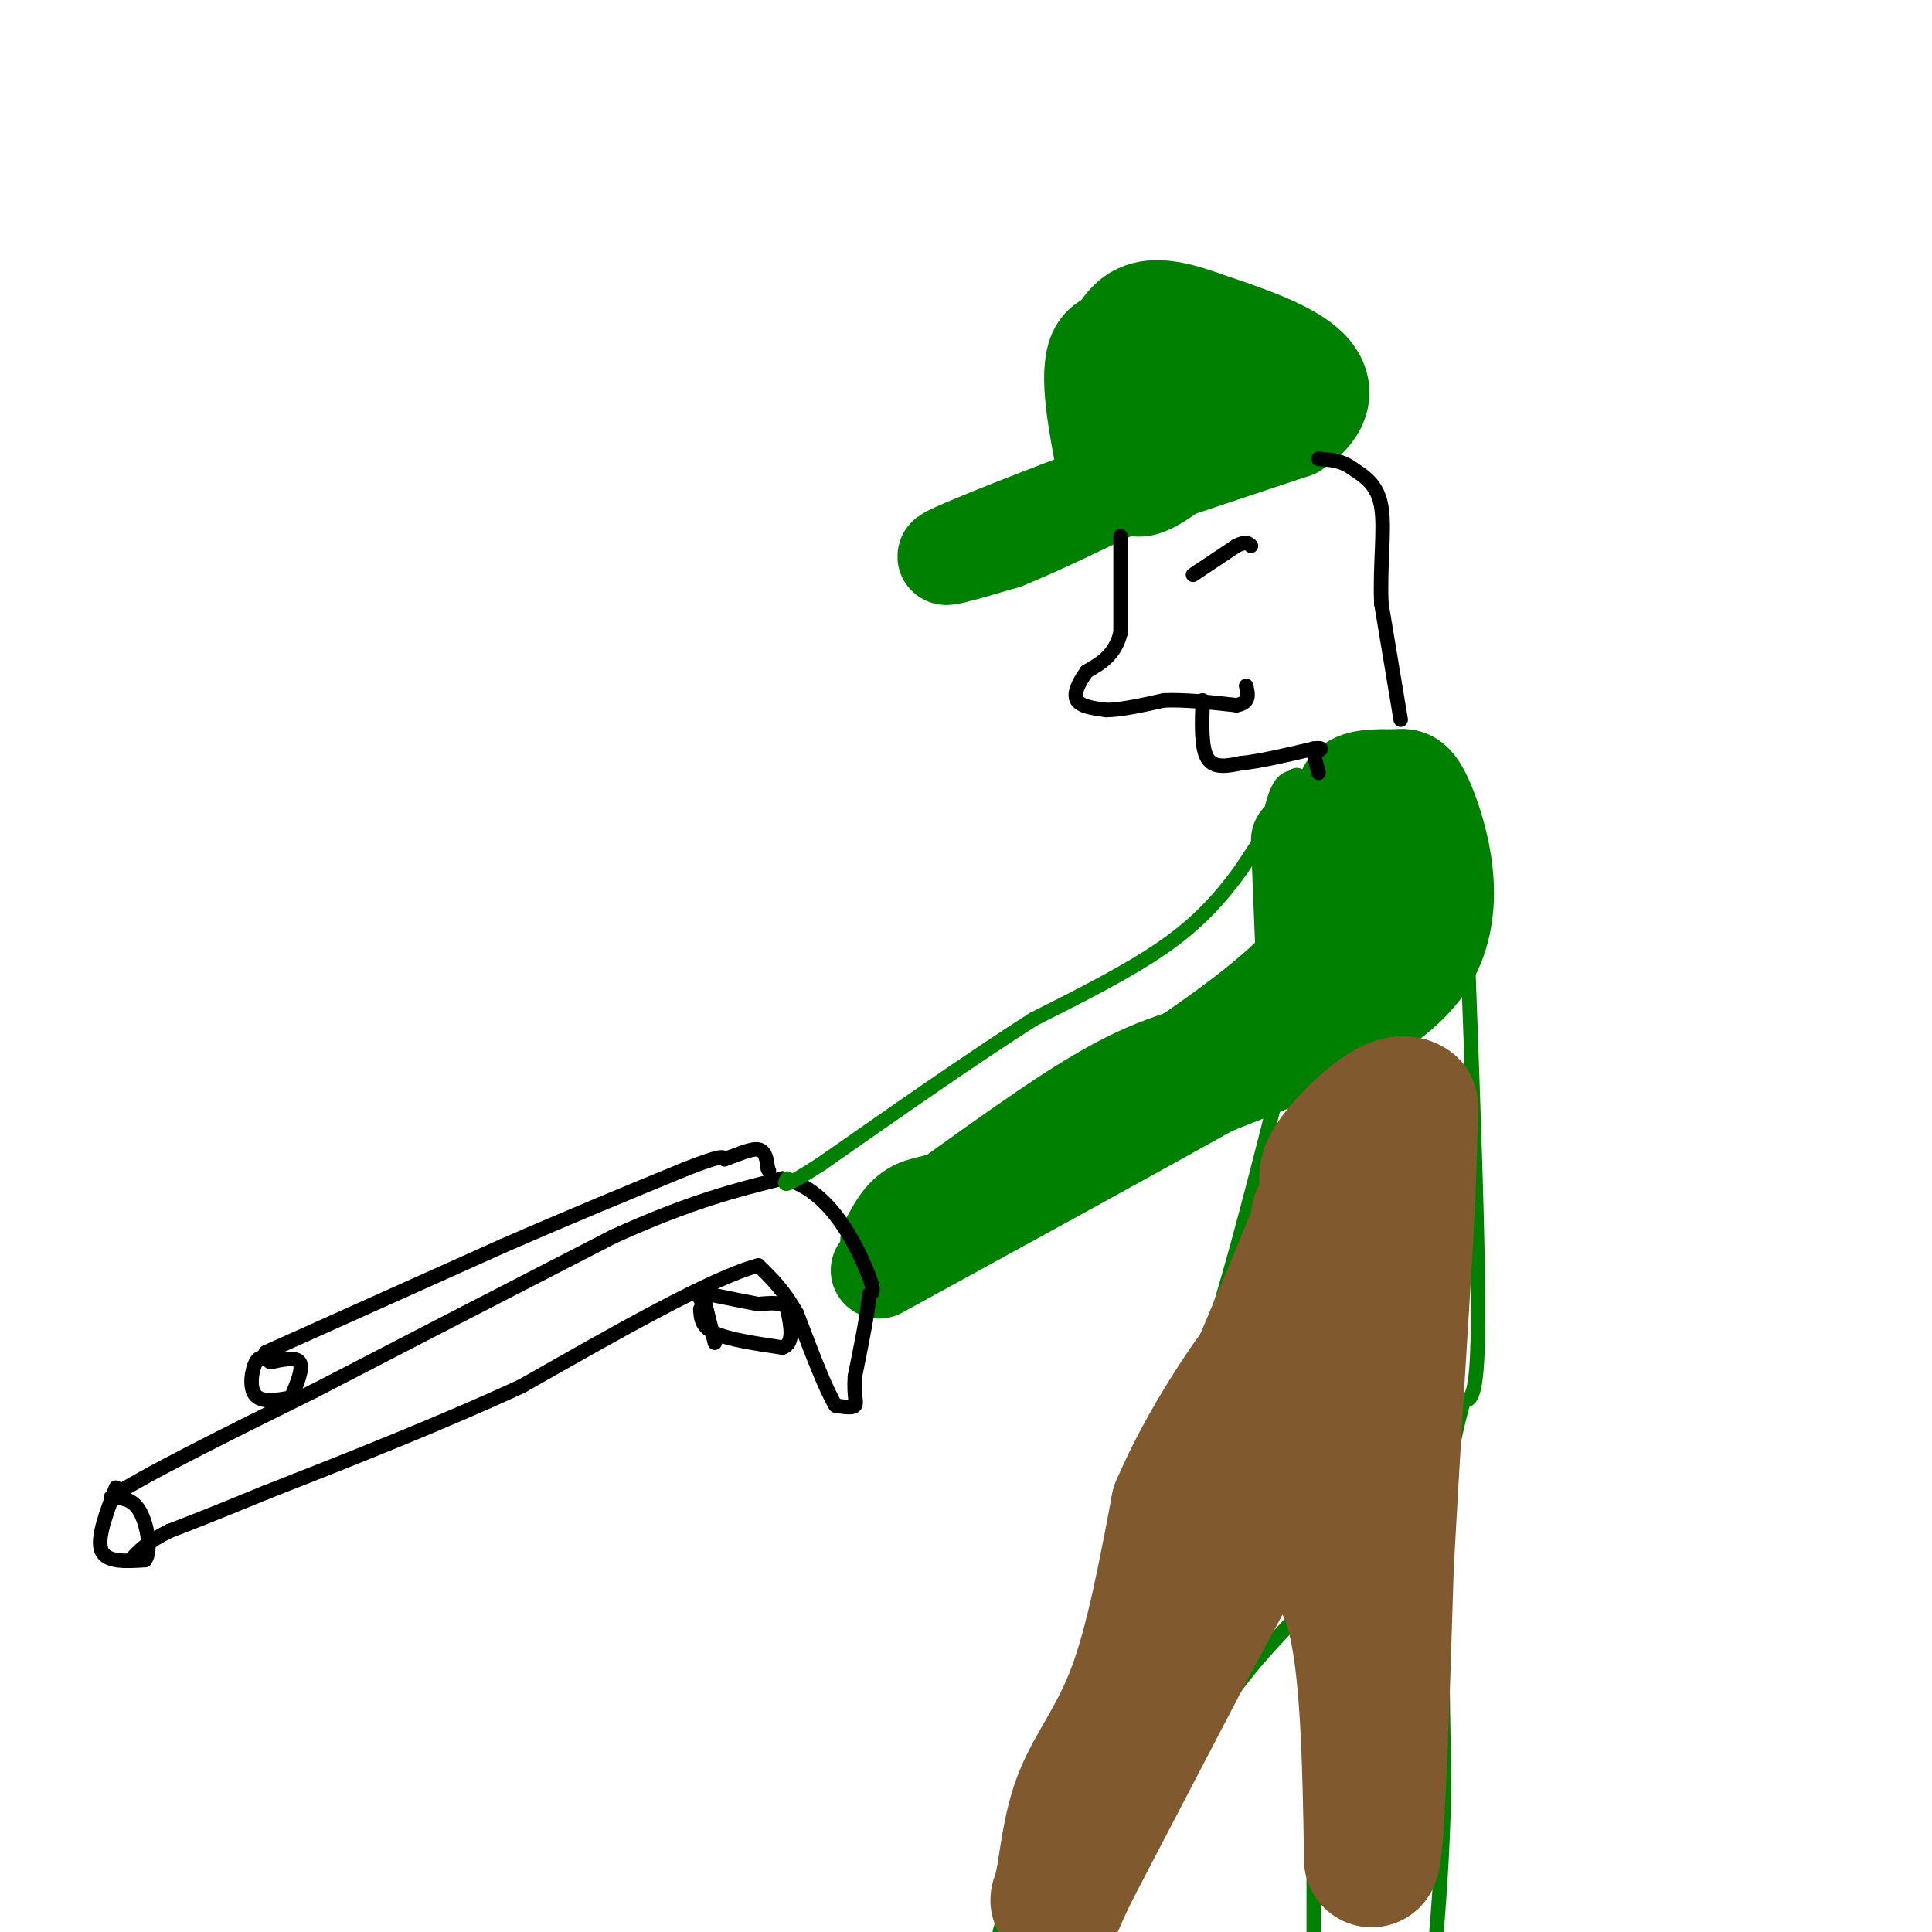 <svg viewBox='0 0 400 400' version='1.1' xmlns='http://www.w3.org/2000/svg' xmlns:xlink='http://www.w3.org/1999/xlink'><g fill='none' stroke='#008000' stroke-width='20' stroke-linecap='round' stroke-linejoin='round'><path d='M229,98c-2.000,-10.250 -4.000,-20.500 -2,-25c2.000,-4.500 8.000,-3.250 14,-2'/><path d='M241,71c4.169,0.785 7.592,3.746 10,7c2.408,3.254 3.802,6.799 5,9c1.198,2.201 2.199,3.057 1,4c-1.199,0.943 -4.600,1.971 -8,3'/><path d='M249,94c-4.833,1.083 -12.917,2.292 -17,2c-4.083,-0.292 -4.167,-2.083 -2,-5c2.167,-2.917 6.583,-6.958 11,-11'/><path d='M241,80c3.504,-1.287 6.764,0.995 9,3c2.236,2.005 3.448,3.732 1,7c-2.448,3.268 -8.557,8.077 -12,10c-3.443,1.923 -4.222,0.962 -5,0'/><path d='M234,100c-9.222,3.200 -29.778,11.200 -36,14c-6.222,2.800 1.889,0.400 10,-2'/><path d='M208,112c6.333,-2.500 17.167,-7.750 28,-13'/><path d='M238,99c0.000,0.000 30.000,-10.000 30,-10'/><path d='M268,89c6.311,-4.000 7.089,-9.000 3,-13c-4.089,-4.000 -13.044,-7.000 -22,-10'/><path d='M249,66c-6.222,-2.267 -10.778,-2.933 -14,-1c-3.222,1.933 -5.111,6.467 -7,11'/><path d='M269,174c0.000,0.000 1.000,25.000 1,25'/><path d='M270,199c-9.667,11.167 -34.333,26.583 -59,42'/><path d='M211,241c-13.578,8.222 -18.022,7.778 -21,9c-2.978,1.222 -4.489,4.111 -6,7'/><path d='M184,257c6.222,-4.156 24.778,-18.044 37,-26c12.222,-7.956 18.111,-9.978 24,-12'/><path d='M245,219c11.822,-6.267 29.378,-15.933 38,-23c8.622,-7.067 8.311,-11.533 8,-16'/><path d='M291,180c-0.077,-2.491 -4.268,-0.719 -7,-1c-2.732,-0.281 -4.005,-2.614 -5,-6c-0.995,-3.386 -1.713,-7.825 0,-10c1.713,-2.175 5.856,-2.088 10,-2'/><path d='M289,161c2.667,-0.333 4.333,-0.167 7,7c2.667,7.167 6.333,21.333 -1,32c-7.333,10.667 -25.667,17.833 -44,25'/><path d='M251,225c-18.833,10.500 -43.917,24.250 -69,38'/></g>
<g fill='none' stroke='#000000' stroke-width='3' stroke-linecap='round' stroke-linejoin='round'><path d='M24,308c-2.000,5.250 -4.000,10.500 -3,13c1.000,2.500 5.000,2.250 9,2'/><path d='M30,323c1.444,-1.778 0.556,-7.222 -1,-10c-1.556,-2.778 -3.778,-2.889 -6,-3'/><path d='M23,310c6.000,-4.167 24.000,-13.083 42,-22'/><path d='M65,288c17.333,-9.000 39.667,-20.500 62,-32'/><path d='M127,256c16.167,-7.333 25.583,-9.667 35,-12'/><path d='M162,244c9.178,1.867 14.622,12.533 17,18c2.378,5.467 1.689,5.733 1,6'/><path d='M180,268c-0.333,3.833 -1.667,10.417 -3,17'/><path d='M177,285c-0.289,3.978 0.489,5.422 0,6c-0.489,0.578 -2.244,0.289 -4,0'/><path d='M173,291c-2.000,-3.167 -5.000,-11.083 -8,-19'/><path d='M165,272c-2.667,-4.833 -5.333,-7.417 -8,-10'/><path d='M157,262c-9.500,2.500 -29.250,13.750 -49,25'/><path d='M108,287c-17.000,7.833 -35.000,14.917 -53,22'/><path d='M55,309c-12.167,5.000 -16.083,6.500 -20,8'/><path d='M35,317c-4.667,2.333 -6.333,4.167 -8,6'/><path d='M145,271c0.083,1.833 0.167,3.667 3,5c2.833,1.333 8.417,2.167 14,3'/><path d='M162,279c2.500,-0.833 1.750,-4.417 1,-8'/><path d='M163,271c-0.833,-1.500 -3.417,-1.250 -6,-1'/><path d='M157,270c-2.667,-0.500 -6.333,-1.250 -10,-2'/><path d='M62,289c-3.733,0.778 -7.467,1.556 -9,0c-1.533,-1.556 -0.867,-5.444 0,-7c0.867,-1.556 1.933,-0.778 3,0'/><path d='M56,282c1.889,-0.356 5.111,-1.244 6,0c0.889,1.244 -0.556,4.622 -2,8'/><path d='M55,280c0.000,0.000 49.000,-22.000 49,-22'/><path d='M104,258c14.500,-6.333 26.250,-11.167 38,-16'/><path d='M142,242c7.667,-3.000 7.833,-2.500 8,-2'/><path d='M150,240c2.711,-0.933 5.489,-2.267 7,-2c1.511,0.267 1.756,2.133 2,4'/><path d='M159,242c0.333,0.667 0.167,0.333 0,0'/><path d='M148,278c0.000,0.000 -2.000,-8.000 -2,-8'/><path d='M146,270c-0.500,-1.500 -0.750,-1.250 -1,-1'/><path d='M232,111c0.000,0.000 0.000,20.000 0,20'/><path d='M232,131c-1.167,4.667 -4.083,6.333 -7,8'/><path d='M225,139c-1.800,2.489 -2.800,4.711 -2,6c0.800,1.289 3.400,1.644 6,2'/><path d='M229,147c3.000,0.000 7.500,-1.000 12,-2'/><path d='M241,145c4.500,-0.167 9.750,0.417 15,1'/><path d='M256,146c2.833,-0.500 2.417,-2.250 2,-4'/><path d='M249,145c-0.167,4.917 -0.333,9.833 1,12c1.333,2.167 4.167,1.583 7,1'/><path d='M257,158c3.667,-0.333 9.333,-1.667 15,-3'/><path d='M272,155c2.500,-0.333 1.250,0.333 0,1'/><path d='M272,156c0.167,0.833 0.583,2.417 1,4'/><path d='M290,149c0.000,0.000 -4.000,-24.000 -4,-24'/><path d='M286,125c-0.356,-7.822 0.756,-15.378 0,-20c-0.756,-4.622 -3.378,-6.311 -6,-8'/><path d='M280,97c-2.167,-1.667 -4.583,-1.833 -7,-2'/><path d='M247,119c0.000,0.000 9.000,-6.000 9,-6'/><path d='M256,113c2.000,-1.000 2.500,-0.500 3,0'/></g>
<g fill='none' stroke='#008000' stroke-width='3' stroke-linecap='round' stroke-linejoin='round'><path d='M270,162c-0.833,-1.333 -1.667,-2.667 -3,0c-1.333,2.667 -3.167,9.333 -5,16'/><path d='M262,178c-0.556,-0.222 0.556,-8.778 2,-13c1.444,-4.222 3.222,-4.111 5,-4'/><path d='M269,161c-1.167,2.500 -6.583,10.750 -12,19'/><path d='M257,180c-4.222,5.844 -8.778,10.956 -16,16c-7.222,5.044 -17.111,10.022 -27,15'/><path d='M214,211c-11.833,7.500 -27.917,18.750 -44,30'/><path d='M170,241c-8.500,5.500 -7.750,4.250 -7,3'/><path d='M304,201c1.083,29.583 2.167,59.167 2,74c-0.167,14.833 -1.583,14.917 -3,15'/><path d='M303,290c-1.356,5.444 -3.244,11.556 -4,25c-0.756,13.444 -0.378,34.222 0,55'/><path d='M299,370c-0.333,15.000 -1.167,25.000 -2,35'/><path d='M272,400c0.000,0.000 0.000,-67.000 0,-67'/><path d='M272,333c0.631,-11.667 2.208,-7.333 0,-3c-2.208,4.333 -8.202,8.667 -16,19c-7.798,10.333 -17.399,26.667 -27,43'/><path d='M229,392c-5.833,9.000 -6.917,10.000 -8,11'/><path d='M207,400c4.667,-17.167 9.333,-34.333 16,-53c6.667,-18.667 15.333,-38.833 24,-59'/><path d='M247,288c6.833,-19.833 11.917,-39.917 17,-60'/></g>
<g fill='none' stroke='#81592f' stroke-width='28' stroke-linecap='round' stroke-linejoin='round'><path d='M273,252c0.333,11.250 0.667,22.500 0,30c-0.667,7.500 -2.333,11.250 -4,15'/><path d='M269,297c-4.500,9.833 -13.750,26.917 -23,44'/><path d='M246,341c-7.833,15.000 -15.917,30.500 -24,46'/><path d='M222,387c-4.262,8.657 -2.915,7.300 -2,3c0.915,-4.300 1.400,-11.542 4,-18c2.600,-6.458 7.314,-12.131 11,-22c3.686,-9.869 6.343,-23.935 9,-38'/><path d='M244,312c5.607,-13.214 15.125,-27.250 20,-33c4.875,-5.750 5.107,-3.214 7,1c1.893,4.214 5.446,10.107 9,16'/><path d='M280,296c1.844,6.533 1.956,14.867 0,19c-1.956,4.133 -5.978,4.067 -10,4'/><path d='M270,319c0.489,1.422 6.711,2.978 10,14c3.289,11.022 3.644,31.511 4,52'/><path d='M284,385c1.167,-1.500 2.083,-31.250 3,-61'/><path d='M287,324c1.167,-21.333 2.583,-44.167 4,-67'/><path d='M291,257c0.833,-15.833 0.917,-21.917 1,-28'/><path d='M292,229c-3.133,-2.444 -11.467,5.444 -15,10c-3.533,4.556 -2.267,5.778 -1,7'/><path d='M276,246c-2.833,7.667 -9.417,23.333 -16,39'/><path d='M260,285c-2.833,7.167 -1.917,5.583 -1,4'/></g>
</svg>